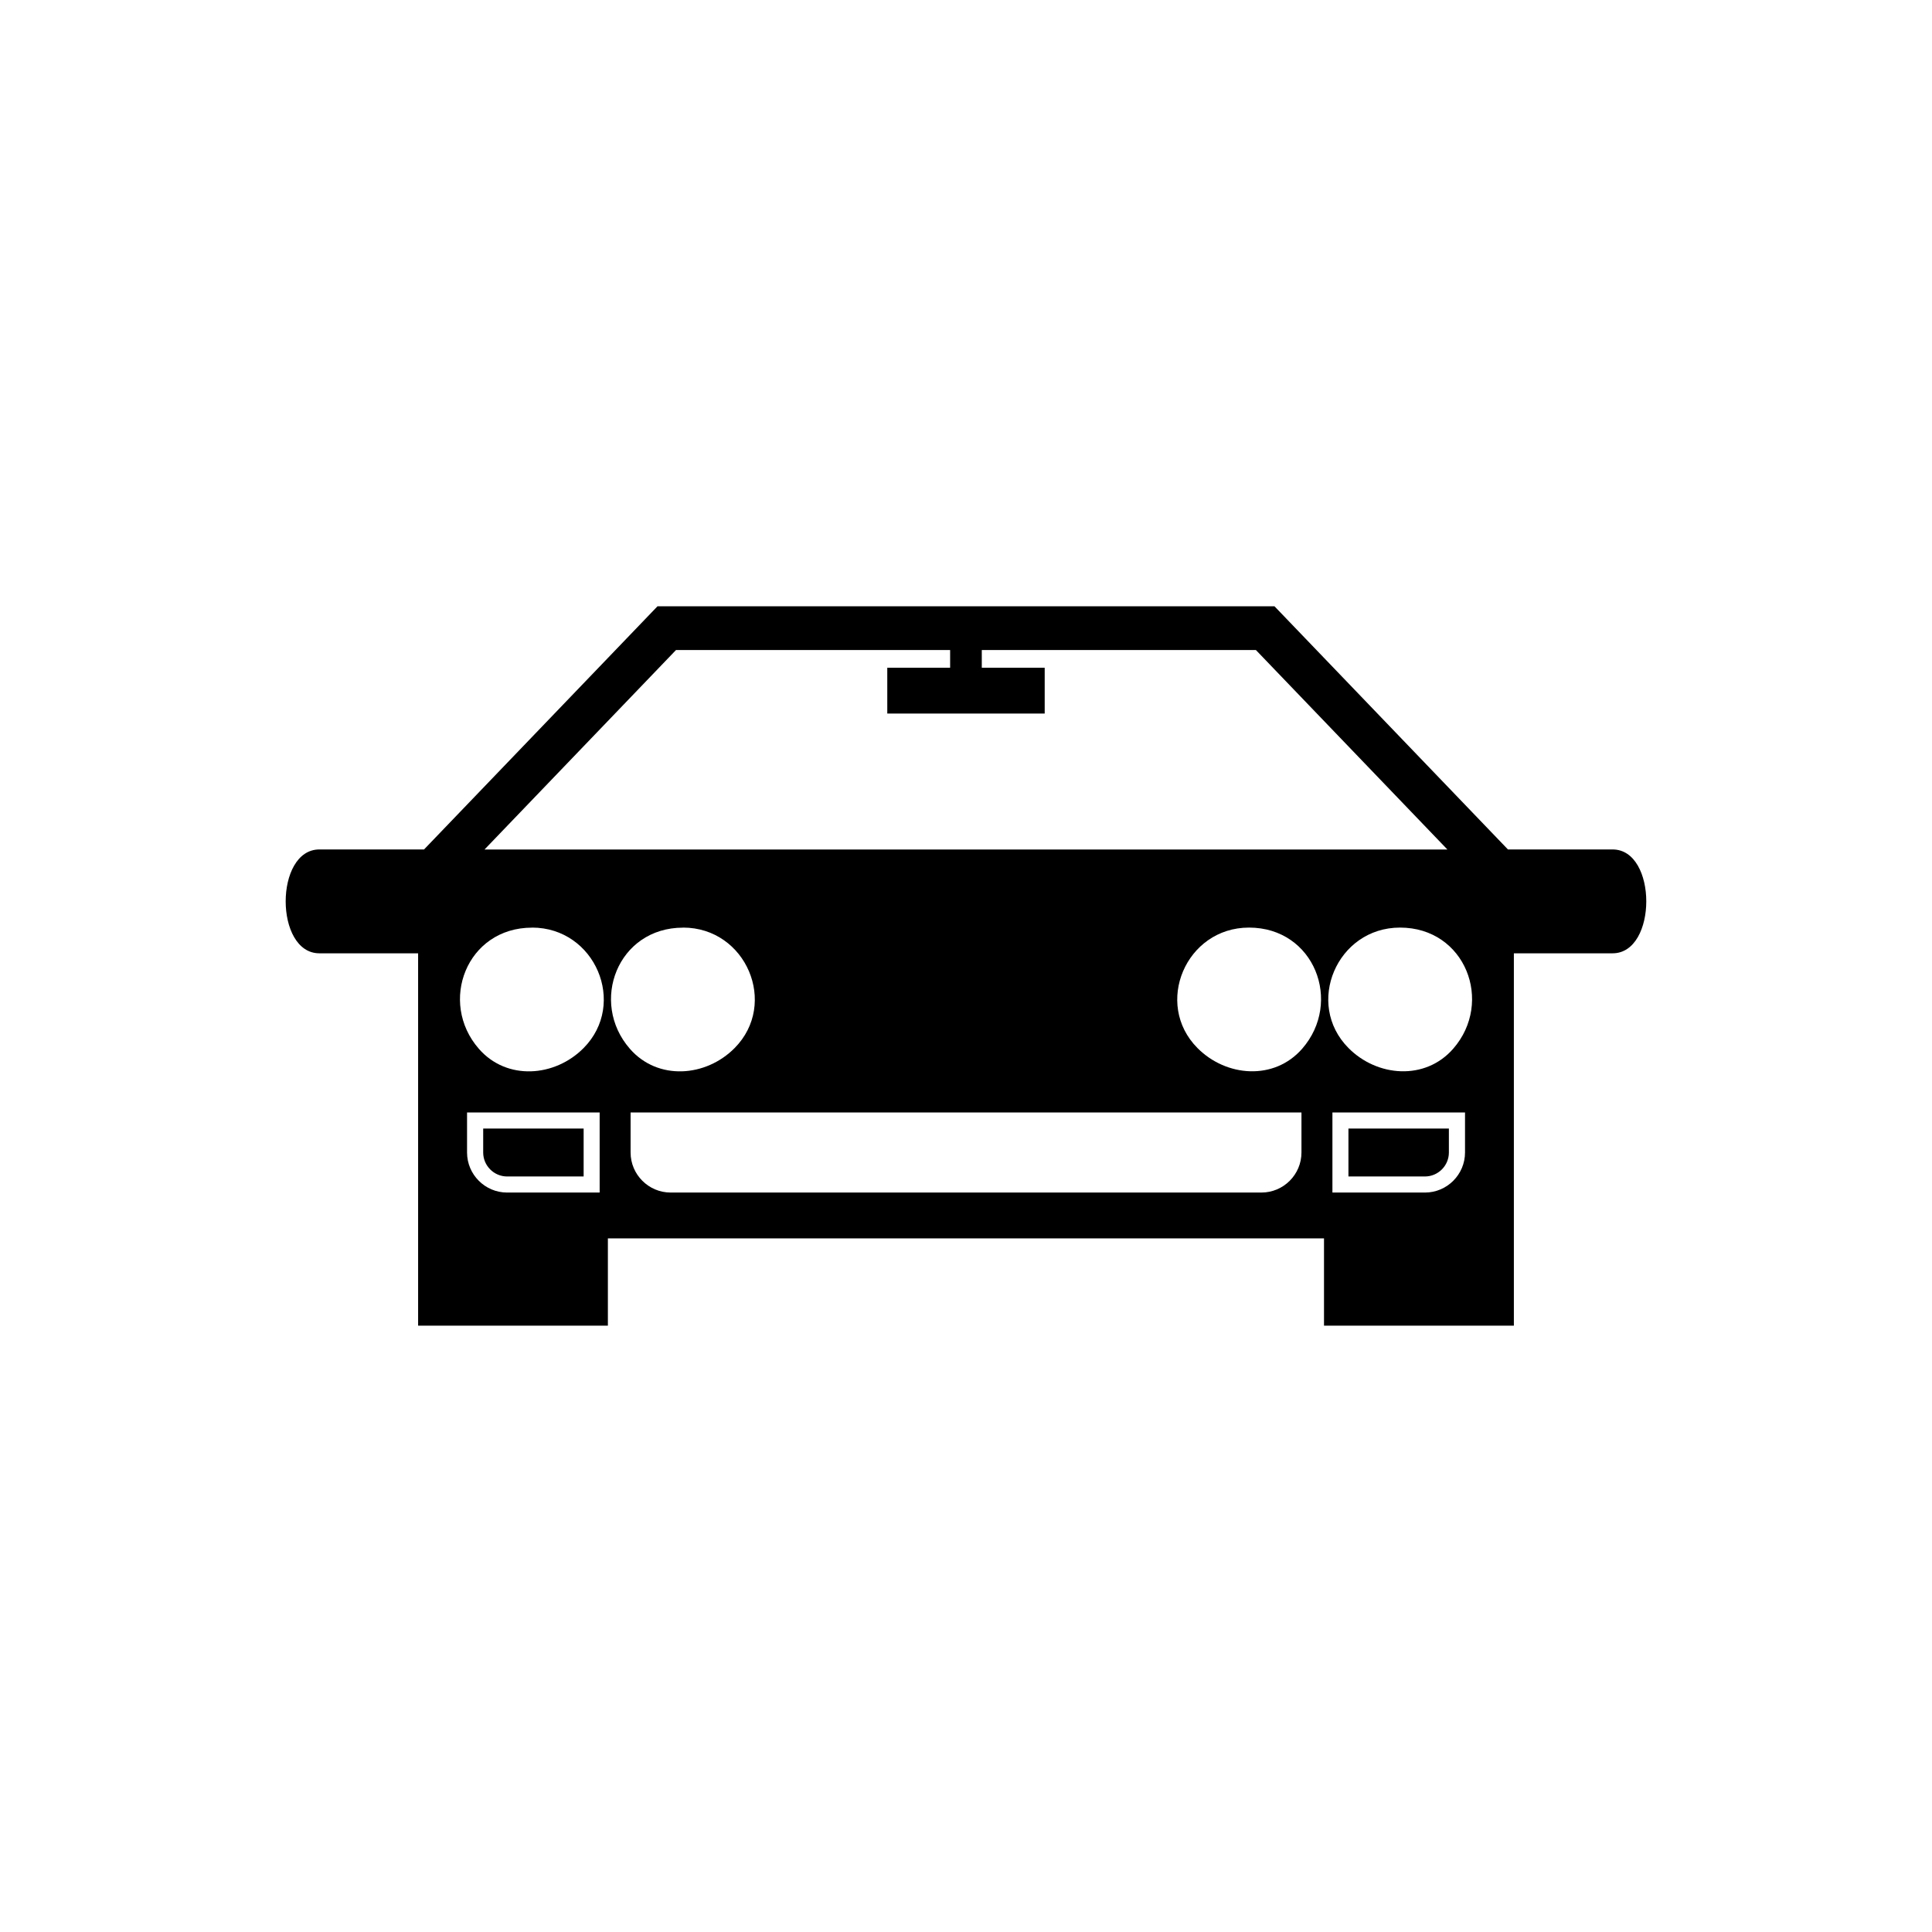 <?xml version="1.0" encoding="UTF-8"?>
<!-- Uploaded to: ICON Repo, www.svgrepo.com, Generator: ICON Repo Mixer Tools -->
<svg fill="#000000" width="800px" height="800px" version="1.1" viewBox="144 144 512 512" xmlns="http://www.w3.org/2000/svg">
 <path d="m305.12 495.32h-50.316v-98.684h-26.164c-11.91 0-11.91-27.523 0-27.523h27.734l61.863-64.434h163.52l61.863 64.434h27.734c11.91 0 11.895 27.523 0 27.523h-26.164v98.684h-50.316v-23.141h-189.78v23.141zm169.87-105.5c-16.715 0-25.285 20.191-13.664 31.906 7.602 7.68 20.344 8.707 27.766 0.195 10.777-12.348 3.25-32.102-14.102-32.102zm40.023 0c-16.715 0-25.285 20.191-13.664 31.906 7.602 7.68 20.344 8.707 27.766 0.195 10.777-12.348 3.25-32.102-14.102-32.102zm-189.99 0c16.715 0 25.285 20.191 13.664 31.922-7.602 7.68-20.344 8.707-27.766 0.195-10.777-12.348-3.25-32.102 14.102-32.102zm-40.023 0c16.715 0 25.285 20.191 13.664 31.922-7.602 7.68-20.344 8.707-27.766 0.195-10.777-12.348-3.25-32.102 14.102-32.102zm247.23 49h-35.125v21.219h24.531c5.836 0 10.609-4.777 10.609-10.609v-10.609zm-4.262 4.262v6.348c0 3.492-2.856 6.348-6.348 6.348h-20.27v-12.695zm-260.18-4.262h35.125v21.219h-24.531c-5.836 0-10.609-4.777-10.609-10.609v-10.609zm4.262 4.262v6.348c0 3.492 2.856 6.348 6.348 6.348h20.27v-12.695zm39.07-4.262h177.78v10.609c0 5.836-4.762 10.609-10.609 10.609h-156.57c-5.836 0-10.609-4.777-10.609-10.609v-10.609zm68.016-117.86h16.656v-4.699h-72.641l-50.754 52.871h255.18l-50.754-52.871h-72.641v4.699h16.672v12.137h-41.715z" fill-rule="evenodd"/>
</svg>